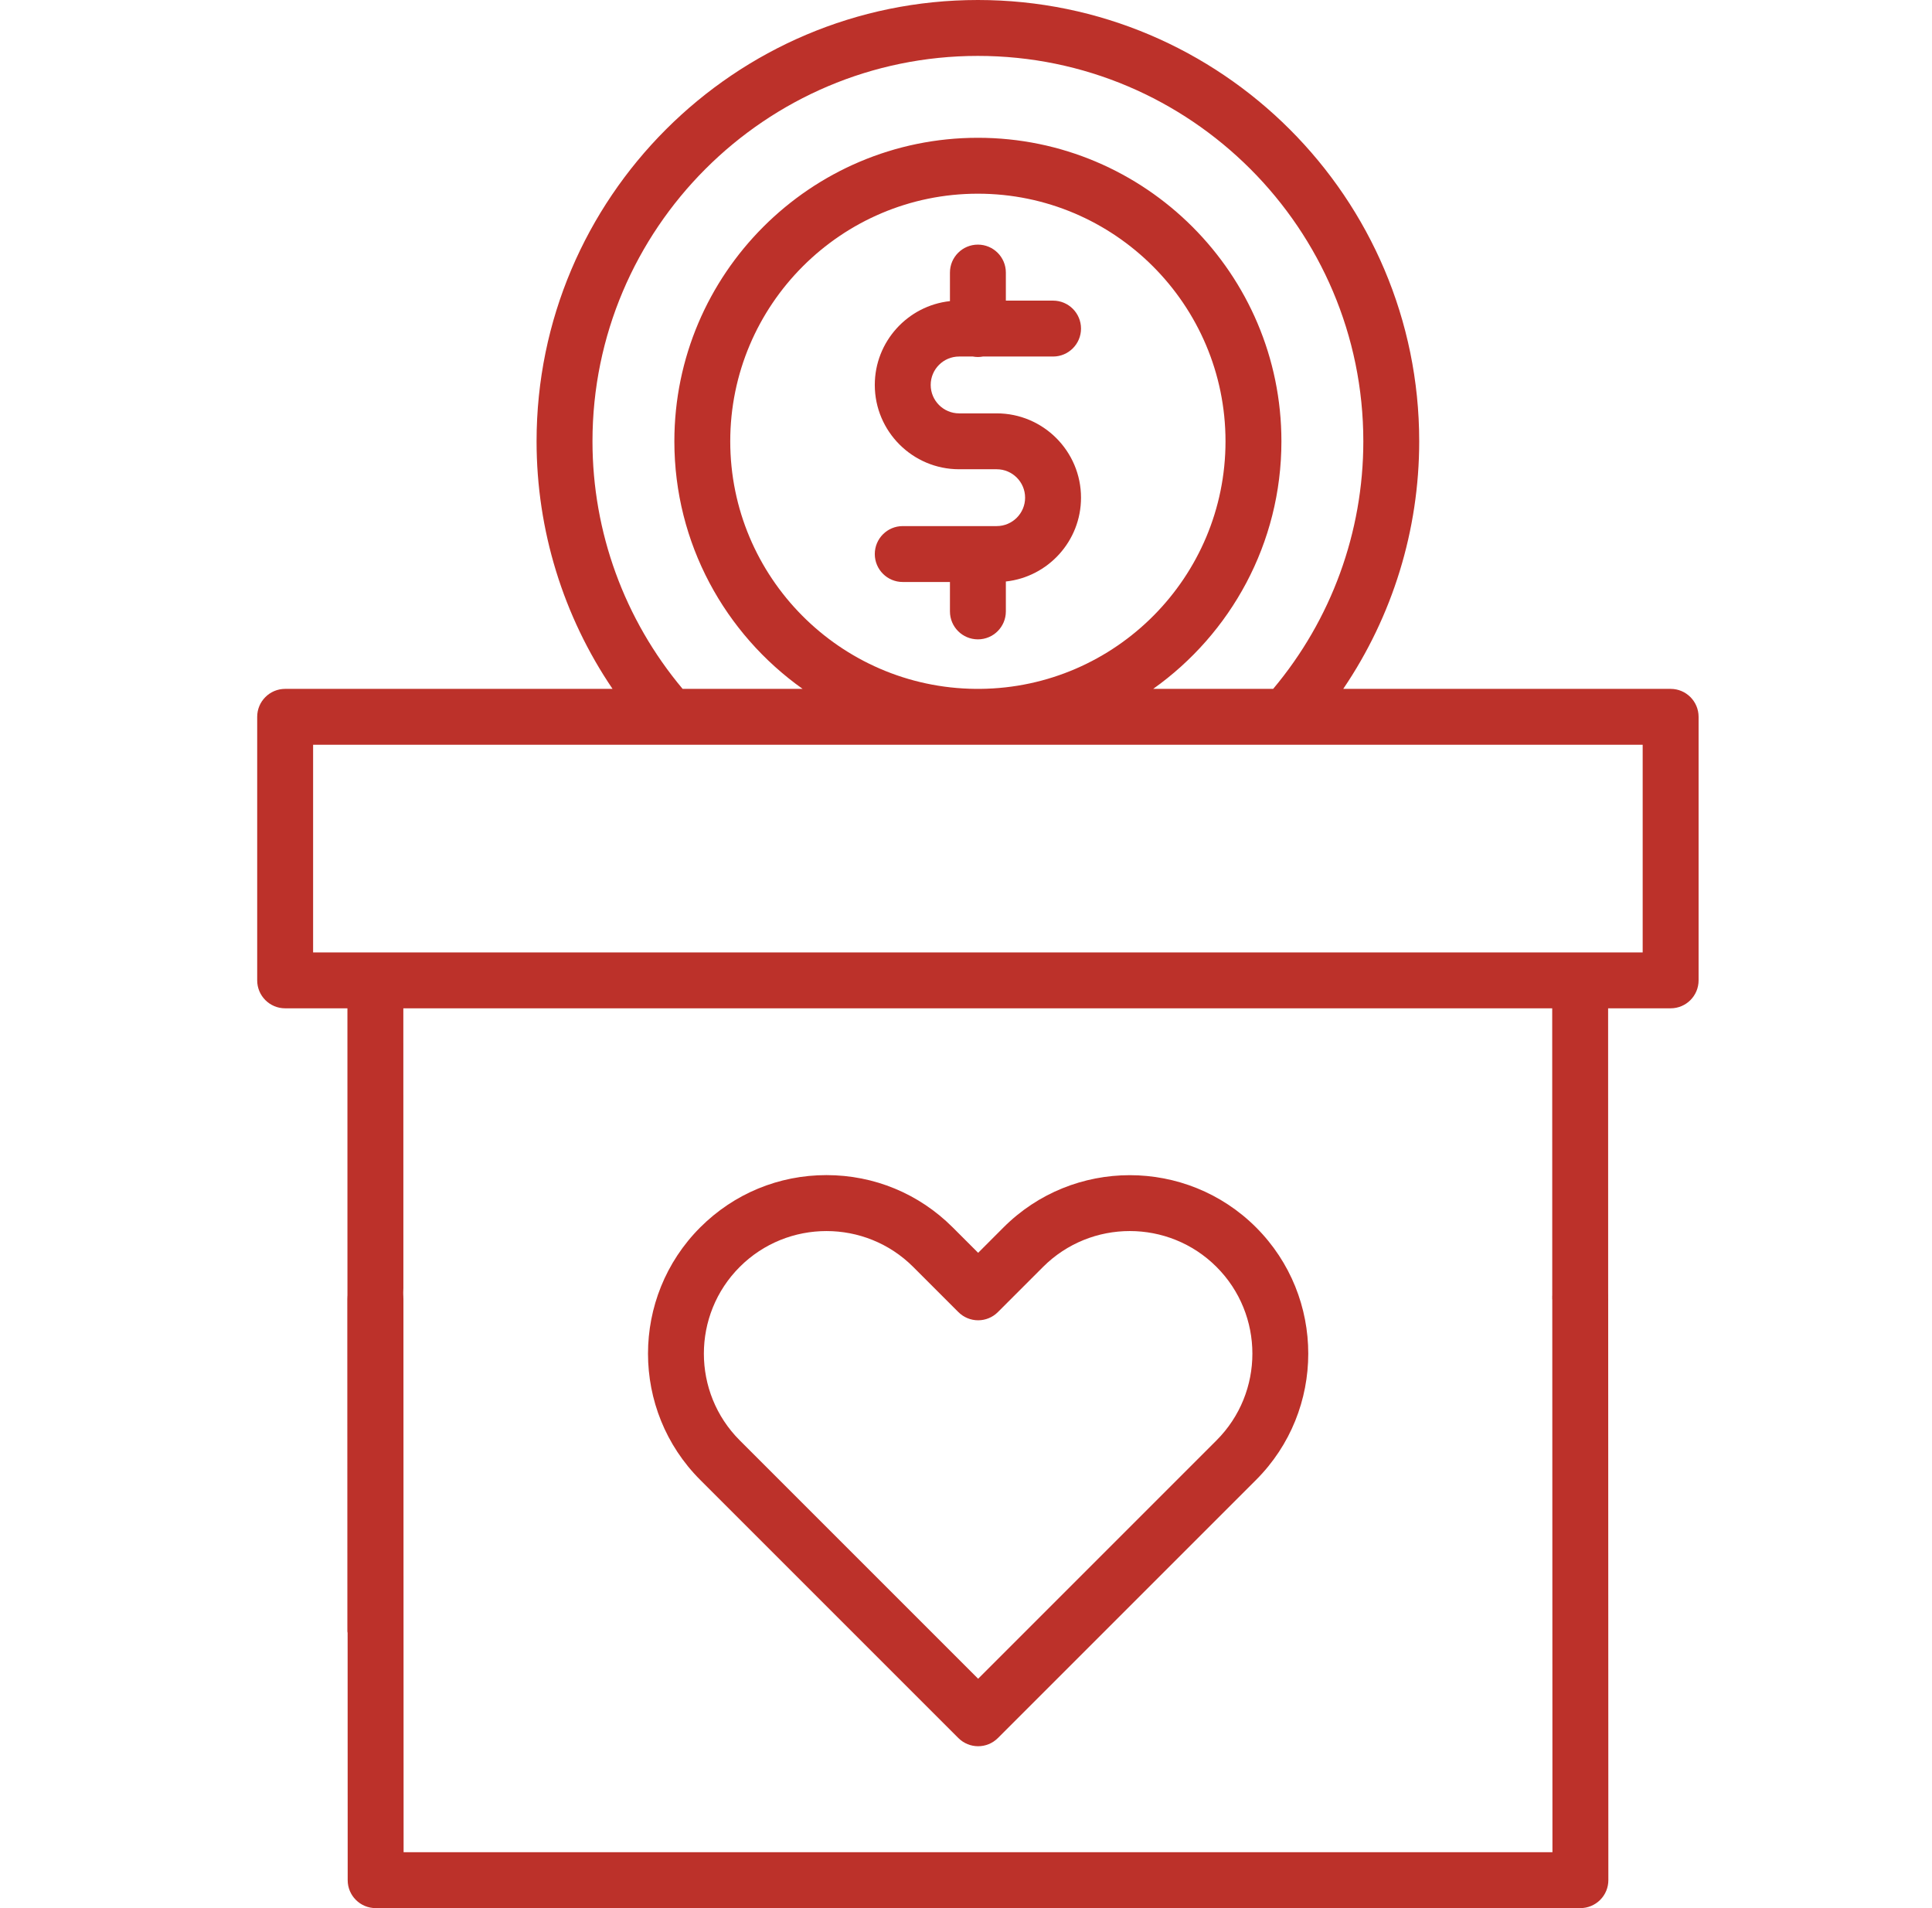 <?xml version="1.0" encoding="UTF-8"?>
<svg xmlns="http://www.w3.org/2000/svg" width="81" height="80" viewBox="0 0 81 80" fill="none">
  <path d="M40.211 14.948H40.789C40.857 14.96 40.927 14.968 40.999 14.968C41.071 14.968 41.141 14.96 41.209 14.948H44.15C44.797 14.948 45.322 14.423 45.322 13.776C45.322 13.129 44.797 12.604 44.15 12.604H42.171V11.428C42.171 10.781 41.646 10.256 40.999 10.256C40.351 10.256 39.827 10.781 39.827 11.428V12.625C38.058 12.817 36.676 14.32 36.676 16.139C36.676 18.088 38.262 19.674 40.211 19.674H41.787C42.443 19.674 42.978 20.209 42.978 20.866C42.978 21.523 42.443 22.057 41.787 22.057H37.848C37.2 22.057 36.676 22.582 36.676 23.229C36.676 23.877 37.2 24.401 37.848 24.401H39.827V25.634C39.827 26.282 40.351 26.806 40.999 26.806C41.646 26.806 42.171 26.282 42.171 25.634V24.38C43.94 24.188 45.322 22.686 45.322 20.866C45.322 18.917 43.736 17.331 41.787 17.331H40.211C39.554 17.331 39.02 16.796 39.02 16.139C39.02 15.482 39.554 14.948 40.211 14.948Z" fill="#BC312A"></path>
  <path d="M70.042 28.882H56.316C58.383 25.835 59.501 22.227 59.501 18.503C59.501 8.3 51.201 0 40.998 0C30.796 0 22.496 8.3 22.496 18.503C22.496 22.227 23.614 25.835 25.681 28.882H11.955C11.308 28.882 10.783 29.407 10.783 30.054V41.103C10.783 41.751 11.308 42.275 11.955 42.275H14.566L14.568 68.41C14.568 69.057 15.093 62.041 15.74 62.041C16.387 62.041 16.912 54.647 16.912 54L16.91 42.275H65.077L65.079 54.328C65.079 54.976 65.603 55.5 66.251 55.5C66.898 55.5 67.423 54.975 67.423 54.328L67.421 42.275H70.042C70.689 42.275 71.214 41.751 71.214 41.103V30.054C71.214 29.407 70.689 28.882 70.042 28.882ZM24.84 18.503C24.84 9.593 32.089 2.344 40.998 2.344C49.908 2.344 57.158 9.593 57.158 18.503C57.158 22.31 55.817 25.977 53.378 28.882H48.348C51.598 26.574 53.724 22.783 53.724 18.503C53.724 11.486 48.016 5.777 40.998 5.777C33.981 5.777 28.273 11.486 28.273 18.503C28.273 22.783 30.399 26.574 33.65 28.882H28.619C26.18 25.976 24.84 22.31 24.84 18.503ZM40.896 28.882C35.219 28.827 30.616 24.193 30.616 18.503C30.616 12.778 35.274 8.121 40.998 8.121C46.723 8.121 51.38 12.778 51.38 18.503C51.38 24.193 46.778 28.827 41.101 28.882H40.896ZM68.87 39.931H13.127V31.226H68.87V39.931Z" fill="#BC312A"></path>
  <path d="M66.252 53.291C66.252 53.291 66.252 53.291 66.252 53.291C65.604 53.291 65.08 53.816 65.08 54.463L65.087 77.656H16.921L16.914 54.463C16.914 53.815 16.389 53.291 15.742 53.291H15.742C15.095 53.291 14.57 53.816 14.57 54.463L14.577 78.828C14.577 79.475 15.102 80 15.749 80H66.259C66.57 80 66.868 79.876 67.088 79.656C67.308 79.437 67.431 79.138 67.431 78.828L67.424 54.463C67.424 53.816 66.899 53.291 66.252 53.291Z" fill="#BC312A"></path>
  <path d="M41.009 73.213C41.309 73.213 41.608 73.099 41.837 72.87L52.661 62.047C55.579 59.128 55.579 54.379 52.661 51.46C49.742 48.541 44.993 48.541 42.074 51.46L41.009 52.526L39.943 51.46C38.529 50.046 36.65 49.268 34.65 49.268C32.651 49.268 30.771 50.046 29.357 51.46C26.438 54.379 26.438 59.128 29.357 62.047L40.18 72.87C40.409 73.098 40.709 73.213 41.009 73.213ZM31.014 53.117C32.016 52.115 33.333 51.614 34.65 51.614C35.967 51.614 37.283 52.115 38.286 53.117L40.18 55.011C40.4 55.231 40.698 55.355 41.009 55.355C41.32 55.355 41.618 55.231 41.837 55.011L43.731 53.117C45.737 51.112 48.999 51.113 51.003 53.117C53.008 55.122 53.008 58.384 51.003 60.389L41.009 70.384L31.014 60.389C29.009 58.384 29.009 55.122 31.014 53.117Z" fill="#BC312A"></path>
</svg>
